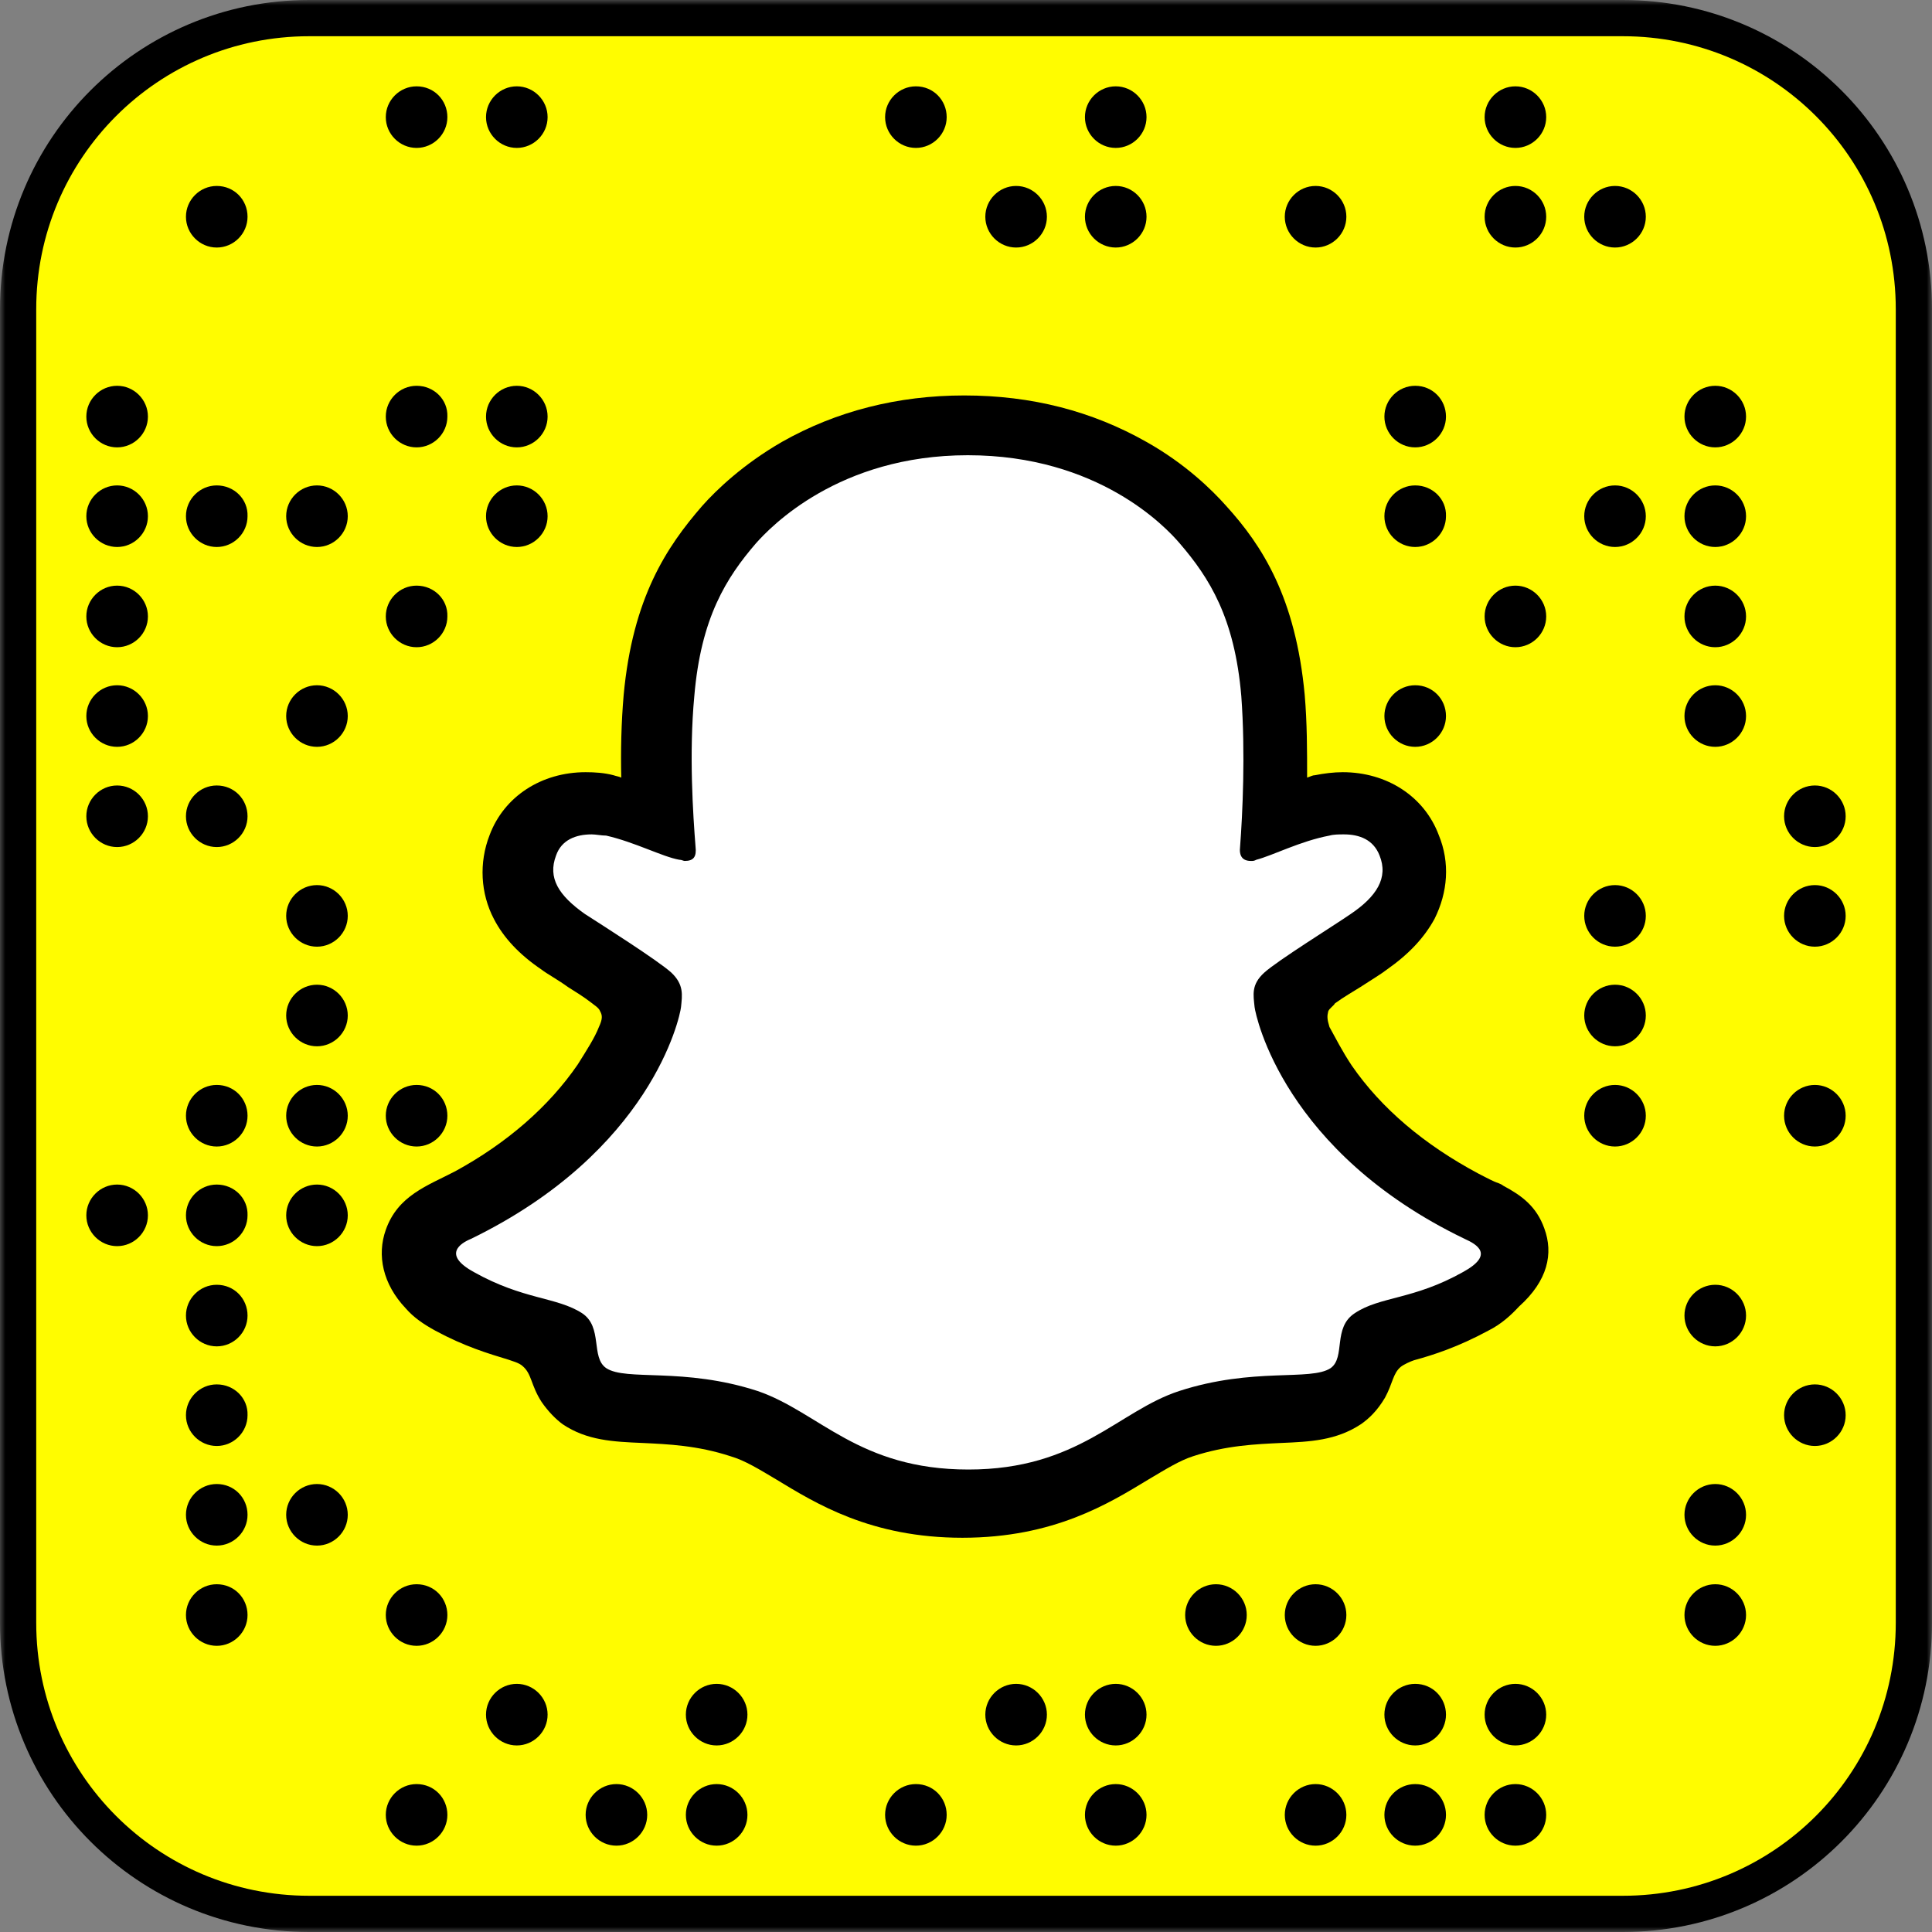 <?xml version="1.0" encoding="UTF-8"?>
<svg width="185px" height="185px" viewBox="0 0 185 185" version="1.1" xmlns="http://www.w3.org/2000/svg" xmlns:xlink="http://www.w3.org/1999/xlink">
    <rect x="0" y="0" width="185" height="185" fill="#808080" stroke="none"/>
    <!-- Generator: Sketch 55.1 (78136) - https://sketchapp.com -->
    <title>snapcode</title>
    <desc>Created with Sketch.</desc>
    <defs>
        <polygon id="path-1" points="0 0 185 0 185 185 0 185"></polygon>
    </defs>
    <g id="Landing-Page-Asset-Exports" stroke="none" stroke-width="1" fill="none" fill-rule="evenodd">
        <g id="While-Black" transform="translate(-890, -127)">
            <g id="snapcode" transform="translate(890, 127)">
                <g id="Group-10">
                    <g id="Group-3">
                        <mask id="mask-2" fill="white">
                            <use xlink:href="#path-1"></use>
                        </mask>
                        <g id="Clip-2"></g>
                        <path d="M0,155.4 C0,171.761 13.239,185 29.6,185 L155.4,185 C171.761,185 185,171.761 185,155.4 L185,29.6 C185,13.239 171.761,-0 155.4,-0 L29.6,-0 C13.239,-0 0,13.239 0,29.6 L0,155.4" id="Fill-1" fill="#000000" mask="url(#mask-2)"></path>
                    </g>
                    <path d="M145.109,170.836 C143.491,170.836 142.161,172.166 142.161,173.784 C142.161,175.403 143.491,176.733 145.109,176.733 C146.728,176.733 148.058,175.403 148.058,173.784 C148.058,172.166 146.728,170.836 145.109,170.836 M135.512,170.836 C133.894,170.836 132.564,172.166 132.564,173.784 C132.564,175.403 133.894,176.733 135.512,176.733 C137.131,176.733 138.461,175.403 138.461,173.784 C138.461,172.166 137.189,170.836 135.512,170.836 M125.973,170.836 C124.355,170.836 123.025,172.166 123.025,173.784 C123.025,175.403 124.355,176.733 125.973,176.733 C127.592,176.733 128.922,175.403 128.922,173.784 C128.922,172.166 127.592,170.836 125.973,170.836 M106.838,170.836 C105.219,170.836 103.889,172.166 103.889,173.784 C103.889,175.403 105.219,176.733 106.838,176.733 C108.456,176.733 109.786,175.403 109.786,173.784 C109.786,172.166 108.456,170.836 106.838,170.836 M87.702,170.836 C86.083,170.836 84.753,172.166 84.753,173.784 C84.753,175.403 86.083,176.733 87.702,176.733 C89.32,176.733 90.65,175.403 90.65,173.784 C90.65,172.166 89.378,170.836 87.702,170.836 M68.623,170.836 C67.005,170.836 65.675,172.166 65.675,173.784 C65.675,175.403 67.005,176.733 68.623,176.733 C70.242,176.733 71.572,175.403 71.572,173.784 C71.572,172.166 70.242,170.836 68.623,170.836 M59.027,170.836 C57.408,170.836 56.078,172.166 56.078,173.784 C56.078,175.403 57.408,176.733 59.027,176.733 C60.645,176.733 61.975,175.403 61.975,173.784 C61.975,172.166 60.645,170.836 59.027,170.836 M39.891,170.836 C38.272,170.836 36.942,172.166 36.942,173.784 C36.942,175.403 38.272,176.733 39.891,176.733 C41.509,176.733 42.839,175.403 42.839,173.784 C42.839,172.166 41.567,170.836 39.891,170.836 M145.109,161.239 C143.491,161.239 142.161,162.569 142.161,164.188 C142.161,165.806 143.491,167.136 145.109,167.136 C146.728,167.136 148.058,165.806 148.058,164.188 C148.058,162.569 146.728,161.239 145.109,161.239 M135.512,161.239 C133.894,161.239 132.564,162.569 132.564,164.188 C132.564,165.806 133.894,167.136 135.512,167.136 C137.131,167.136 138.461,165.806 138.461,164.188 C138.461,162.569 137.189,161.239 135.512,161.239 M106.838,161.239 C105.219,161.239 103.889,162.569 103.889,164.188 C103.889,165.806 105.219,167.136 106.838,167.136 C108.456,167.136 109.786,165.806 109.786,164.188 C109.786,162.569 108.456,161.239 106.838,161.239 M97.298,161.239 C95.68,161.239 94.35,162.569 94.35,164.188 C94.35,165.806 95.68,167.136 97.298,167.136 C98.917,167.136 100.247,165.806 100.247,164.188 C100.247,162.569 98.917,161.239 97.298,161.239 M68.623,161.239 C67.005,161.239 65.675,162.569 65.675,164.188 C65.675,165.806 67.005,167.136 68.623,167.136 C70.242,167.136 71.572,165.806 71.572,164.188 C71.572,162.569 70.242,161.239 68.623,161.239 M49.487,161.239 C47.869,161.239 46.539,162.569 46.539,164.188 C46.539,165.806 47.869,167.136 49.487,167.136 C51.106,167.136 52.436,165.806 52.436,164.188 C52.436,162.569 51.106,161.239 49.487,161.239 M164.245,151.7 C162.627,151.7 161.297,153.03 161.297,154.648 C161.297,156.267 162.627,157.597 164.245,157.597 C165.864,157.597 167.194,156.267 167.194,154.648 C167.194,153.03 165.864,151.7 164.245,151.7 M125.973,151.7 C124.355,151.7 123.025,153.03 123.025,154.648 C123.025,156.267 124.355,157.597 125.973,157.597 C127.592,157.597 128.922,156.267 128.922,154.648 C128.922,153.03 127.592,151.7 125.973,151.7 M116.434,151.7 C114.816,151.7 113.486,153.03 113.486,154.648 C113.486,156.267 114.816,157.597 116.434,157.597 C118.053,157.597 119.383,156.267 119.383,154.648 C119.383,153.03 118.053,151.7 116.434,151.7 M39.891,151.7 C38.272,151.7 36.942,153.03 36.942,154.648 C36.942,156.267 38.272,157.597 39.891,157.597 C41.509,157.597 42.839,156.267 42.839,154.648 C42.839,153.03 41.567,151.7 39.891,151.7 M20.755,151.7 C19.136,151.7 17.806,153.03 17.806,154.648 C17.806,156.267 19.136,157.597 20.755,157.597 C22.373,157.597 23.703,156.267 23.703,154.648 C23.703,153.03 22.431,151.7 20.755,151.7 M164.245,142.103 C162.627,142.103 161.297,143.433 161.297,145.052 C161.297,146.67 162.627,148 164.245,148 C165.864,148 167.194,146.67 167.194,145.052 C167.194,143.433 165.864,142.103 164.245,142.103 M30.352,142.103 C28.733,142.103 27.403,143.433 27.403,145.052 C27.403,146.67 28.733,148 30.352,148 C31.97,148 33.3,146.67 33.3,145.052 C33.3,143.433 31.97,142.103 30.352,142.103 M20.755,142.103 C19.136,142.103 17.806,143.433 17.806,145.052 C17.806,146.67 19.136,148 20.755,148 C22.373,148 23.703,146.67 23.703,145.052 C23.703,143.433 22.431,142.103 20.755,142.103 M173.784,132.564 C172.166,132.564 170.836,133.894 170.836,135.512 C170.836,137.131 172.166,138.461 173.784,138.461 C175.403,138.461 176.733,137.131 176.733,135.512 C176.733,133.894 175.403,132.564 173.784,132.564 M20.755,132.564 C19.136,132.564 17.806,133.894 17.806,135.512 C17.806,137.131 19.136,138.461 20.755,138.461 C22.373,138.461 23.703,137.131 23.703,135.512 C23.761,133.894 22.431,132.564 20.755,132.564 M164.245,123.025 C162.627,123.025 161.297,124.355 161.297,125.973 C161.297,127.592 162.627,128.922 164.245,128.922 C165.864,128.922 167.194,127.592 167.194,125.973 C167.194,124.355 165.864,123.025 164.245,123.025 M20.755,123.025 C19.136,123.025 17.806,124.355 17.806,125.973 C17.806,127.592 19.136,128.922 20.755,128.922 C22.373,128.922 23.703,127.592 23.703,125.973 C23.703,124.355 22.431,123.025 20.755,123.025 M30.352,113.428 C28.733,113.428 27.403,114.758 27.403,116.377 C27.403,117.995 28.733,119.325 30.352,119.325 C31.97,119.325 33.3,117.995 33.3,116.377 C33.3,114.758 31.97,113.428 30.352,113.428 M20.755,113.428 C19.136,113.428 17.806,114.758 17.806,116.377 C17.806,117.995 19.136,119.325 20.755,119.325 C22.373,119.325 23.703,117.995 23.703,116.377 C23.761,114.758 22.431,113.428 20.755,113.428 M11.216,113.428 C9.597,113.428 8.267,114.758 8.267,116.377 C8.267,117.995 9.597,119.325 11.216,119.325 C12.834,119.325 14.164,117.995 14.164,116.377 C14.164,114.758 12.834,113.428 11.216,113.428 M173.784,103.889 C172.166,103.889 170.836,105.219 170.836,106.838 C170.836,108.456 172.166,109.786 173.784,109.786 C175.403,109.786 176.733,108.456 176.733,106.838 C176.733,105.219 175.403,103.889 173.784,103.889 M154.648,103.889 C153.03,103.889 151.7,105.219 151.7,106.838 C151.7,108.456 153.03,109.786 154.648,109.786 C156.267,109.786 157.597,108.456 157.597,106.838 C157.597,105.219 156.267,103.889 154.648,103.889 M39.891,103.889 C38.272,103.889 36.942,105.219 36.942,106.838 C36.942,108.456 38.272,109.786 39.891,109.786 C41.509,109.786 42.839,108.456 42.839,106.838 C42.839,105.219 41.567,103.889 39.891,103.889 M30.352,103.889 C28.733,103.889 27.403,105.219 27.403,106.838 C27.403,108.456 28.733,109.786 30.352,109.786 C31.97,109.786 33.3,108.456 33.3,106.838 C33.3,105.219 31.97,103.889 30.352,103.889 M20.755,103.889 C19.136,103.889 17.806,105.219 17.806,106.838 C17.806,108.456 19.136,109.786 20.755,109.786 C22.373,109.786 23.703,108.456 23.703,106.838 C23.703,105.219 22.431,103.889 20.755,103.889 M154.648,94.292 C153.03,94.292 151.7,95.622 151.7,97.241 C151.7,98.859 153.03,100.189 154.648,100.189 C156.267,100.189 157.597,98.859 157.597,97.241 C157.597,95.622 156.267,94.292 154.648,94.292 M30.352,94.292 C28.733,94.292 27.403,95.622 27.403,97.241 C27.403,98.859 28.733,100.189 30.352,100.189 C31.97,100.189 33.3,98.859 33.3,97.241 C33.3,95.622 31.97,94.292 30.352,94.292 M173.784,84.753 C172.166,84.753 170.836,86.083 170.836,87.702 C170.836,89.32 172.166,90.65 173.784,90.65 C175.403,90.65 176.733,89.32 176.733,87.702 C176.733,86.083 175.403,84.753 173.784,84.753 M154.648,84.753 C153.03,84.753 151.7,86.083 151.7,87.702 C151.7,89.32 153.03,90.65 154.648,90.65 C156.267,90.65 157.597,89.32 157.597,87.702 C157.597,86.083 156.267,84.753 154.648,84.753 M30.352,84.753 C28.733,84.753 27.403,86.083 27.403,87.702 C27.403,89.32 28.733,90.65 30.352,90.65 C31.97,90.65 33.3,89.32 33.3,87.702 C33.3,86.083 31.97,84.753 30.352,84.753 M173.784,75.214 C172.166,75.214 170.836,76.544 170.836,78.162 C170.836,79.781 172.166,81.111 173.784,81.111 C175.403,81.111 176.733,79.781 176.733,78.162 C176.733,76.544 175.403,75.214 173.784,75.214 M20.755,75.214 C19.136,75.214 17.806,76.544 17.806,78.162 C17.806,79.781 19.136,81.111 20.755,81.111 C22.373,81.111 23.703,79.781 23.703,78.162 C23.703,76.544 22.431,75.214 20.755,75.214 M11.216,75.214 C9.597,75.214 8.267,76.544 8.267,78.162 C8.267,79.781 9.597,81.111 11.216,81.111 C12.834,81.111 14.164,79.781 14.164,78.162 C14.164,76.544 12.834,75.214 11.216,75.214 M164.245,65.617 C162.627,65.617 161.297,66.947 161.297,68.566 C161.297,70.184 162.627,71.514 164.245,71.514 C165.864,71.514 167.194,70.184 167.194,68.566 C167.194,66.947 165.864,65.617 164.245,65.617 M135.512,65.617 C133.894,65.617 132.564,66.947 132.564,68.566 C132.564,70.184 133.894,71.514 135.512,71.514 C137.131,71.514 138.461,70.184 138.461,68.566 C138.461,66.947 137.189,65.617 135.512,65.617 M30.352,65.617 C28.733,65.617 27.403,66.947 27.403,68.566 C27.403,70.184 28.733,71.514 30.352,71.514 C31.97,71.514 33.3,70.184 33.3,68.566 C33.3,66.947 31.97,65.617 30.352,65.617 M11.216,65.617 C9.597,65.617 8.267,66.947 8.267,68.566 C8.267,70.184 9.597,71.514 11.216,71.514 C12.834,71.514 14.164,70.184 14.164,68.566 C14.164,66.947 12.834,65.617 11.216,65.617 M164.245,56.078 C162.627,56.078 161.297,57.408 161.297,59.027 C161.297,60.645 162.627,61.975 164.245,61.975 C165.864,61.975 167.194,60.645 167.194,59.027 C167.194,57.408 165.864,56.078 164.245,56.078 M145.109,56.078 C143.491,56.078 142.161,57.408 142.161,59.027 C142.161,60.645 143.491,61.975 145.109,61.975 C146.728,61.975 148.058,60.645 148.058,59.027 C148.058,57.408 146.728,56.078 145.109,56.078 M39.891,56.078 C38.272,56.078 36.942,57.408 36.942,59.027 C36.942,60.645 38.272,61.975 39.891,61.975 C41.509,61.975 42.839,60.645 42.839,59.027 C42.897,57.408 41.567,56.078 39.891,56.078 M11.216,56.078 C9.597,56.078 8.267,57.408 8.267,59.027 C8.267,60.645 9.597,61.975 11.216,61.975 C12.834,61.975 14.164,60.645 14.164,59.027 C14.164,57.408 12.834,56.078 11.216,56.078 M164.245,46.481 C162.627,46.481 161.297,47.811 161.297,49.43 C161.297,51.048 162.627,52.378 164.245,52.378 C165.864,52.378 167.194,51.048 167.194,49.43 C167.194,47.811 165.864,46.481 164.245,46.481 M154.648,46.481 C153.03,46.481 151.7,47.811 151.7,49.43 C151.7,51.048 153.03,52.378 154.648,52.378 C156.267,52.378 157.597,51.048 157.597,49.43 C157.597,47.811 156.267,46.481 154.648,46.481 M135.512,46.481 C133.894,46.481 132.564,47.811 132.564,49.43 C132.564,51.048 133.894,52.378 135.512,52.378 C137.131,52.378 138.461,51.048 138.461,49.43 C138.519,47.811 137.189,46.481 135.512,46.481 M49.487,46.481 C47.869,46.481 46.539,47.811 46.539,49.43 C46.539,51.048 47.869,52.378 49.487,52.378 C51.106,52.378 52.436,51.048 52.436,49.43 C52.436,47.811 51.106,46.481 49.487,46.481 M30.352,46.481 C28.733,46.481 27.403,47.811 27.403,49.43 C27.403,51.048 28.733,52.378 30.352,52.378 C31.97,52.378 33.3,51.048 33.3,49.43 C33.3,47.811 31.97,46.481 30.352,46.481 M20.755,46.481 C19.136,46.481 17.806,47.811 17.806,49.43 C17.806,51.048 19.136,52.378 20.755,52.378 C22.373,52.378 23.703,51.048 23.703,49.43 C23.761,47.811 22.431,46.481 20.755,46.481 M11.216,46.481 C9.597,46.481 8.267,47.811 8.267,49.43 C8.267,51.048 9.597,52.378 11.216,52.378 C12.834,52.378 14.164,51.048 14.164,49.43 C14.164,47.811 12.834,46.481 11.216,46.481 M164.245,36.942 C162.627,36.942 161.297,38.272 161.297,39.891 C161.297,41.509 162.627,42.839 164.245,42.839 C165.864,42.839 167.194,41.509 167.194,39.891 C167.194,38.272 165.864,36.942 164.245,36.942 M135.512,36.942 C133.894,36.942 132.564,38.272 132.564,39.891 C132.564,41.509 133.894,42.839 135.512,42.839 C137.131,42.839 138.461,41.509 138.461,39.891 C138.461,38.272 137.189,36.942 135.512,36.942 M49.487,36.942 C47.869,36.942 46.539,38.272 46.539,39.891 C46.539,41.509 47.869,42.839 49.487,42.839 C51.106,42.839 52.436,41.509 52.436,39.891 C52.436,38.272 51.106,36.942 49.487,36.942 M39.891,36.942 C38.272,36.942 36.942,38.272 36.942,39.891 C36.942,41.509 38.272,42.839 39.891,42.839 C41.509,42.839 42.839,41.509 42.839,39.891 C42.897,38.272 41.567,36.942 39.891,36.942 M11.216,36.942 C9.597,36.942 8.267,38.272 8.267,39.891 C8.267,41.509 9.597,42.839 11.216,42.839 C12.834,42.839 14.164,41.509 14.164,39.891 C14.164,38.272 12.834,36.942 11.216,36.942 M154.648,17.806 C153.03,17.806 151.7,19.136 151.7,20.755 C151.7,22.373 153.03,23.703 154.648,23.703 C156.267,23.703 157.597,22.373 157.597,20.755 C157.597,19.136 156.267,17.806 154.648,17.806 M145.109,17.806 C143.491,17.806 142.161,19.136 142.161,20.755 C142.161,22.373 143.491,23.703 145.109,23.703 C146.728,23.703 148.058,22.373 148.058,20.755 C148.058,19.136 146.728,17.806 145.109,17.806 M125.973,17.806 C124.355,17.806 123.025,19.136 123.025,20.755 C123.025,22.373 124.355,23.703 125.973,23.703 C127.592,23.703 128.922,22.373 128.922,20.755 C128.922,19.136 127.592,17.806 125.973,17.806 M106.838,17.806 C105.219,17.806 103.889,19.136 103.889,20.755 C103.889,22.373 105.219,23.703 106.838,23.703 C108.456,23.703 109.786,22.373 109.786,20.755 C109.786,19.136 108.456,17.806 106.838,17.806 M97.298,17.806 C95.68,17.806 94.35,19.136 94.35,20.755 C94.35,22.373 95.68,23.703 97.298,23.703 C98.917,23.703 100.247,22.373 100.247,20.755 C100.247,19.136 98.917,17.806 97.298,17.806 M20.755,17.806 C19.136,17.806 17.806,19.136 17.806,20.755 C17.806,22.373 19.136,23.703 20.755,23.703 C22.373,23.703 23.703,22.373 23.703,20.755 C23.703,19.136 22.431,17.806 20.755,17.806 M145.109,8.267 C143.491,8.267 142.161,9.597 142.161,11.216 C142.161,12.834 143.491,14.164 145.109,14.164 C146.728,14.164 148.058,12.834 148.058,11.216 C148.058,9.597 146.728,8.267 145.109,8.267 M106.838,8.267 C105.219,8.267 103.889,9.597 103.889,11.216 C103.889,12.834 105.219,14.164 106.838,14.164 C108.456,14.164 109.786,12.834 109.786,11.216 C109.786,9.597 108.456,8.267 106.838,8.267 M87.702,8.267 C86.083,8.267 84.753,9.597 84.753,11.216 C84.753,12.834 86.083,14.164 87.702,14.164 C89.32,14.164 90.65,12.834 90.65,11.216 C90.65,9.597 89.378,8.267 87.702,8.267 M49.487,8.267 C47.869,8.267 46.539,9.597 46.539,11.216 C46.539,12.834 47.869,14.164 49.487,14.164 C51.106,14.164 52.436,12.834 52.436,11.216 C52.436,9.597 51.106,8.267 49.487,8.267 M39.891,8.267 C38.272,8.267 36.942,9.597 36.942,11.216 C36.942,12.834 38.272,14.164 39.891,14.164 C41.509,14.164 42.839,12.834 42.839,11.216 C42.839,9.597 41.567,8.267 39.891,8.267 M3.469,29.6 C3.469,15.147 15.147,3.469 29.6,3.469 L155.4,3.469 C169.853,3.469 181.531,15.147 181.531,29.6 L181.531,155.4 C181.531,169.853 169.853,181.531 155.4,181.531 L29.6,181.531 C15.147,181.531 3.469,169.853 3.469,155.4 L3.469,29.6" id="Fill-4" fill="#FFFC00"></path>
                    <path d="M144.936,118.862 C144.531,117.359 142.276,116.319 142.276,116.319 C142.045,116.203 141.872,116.087 141.756,116.03 C138.172,114.237 134.877,112.099 132.102,109.786 C129.905,107.878 128.055,105.739 126.609,103.427 C124.817,100.651 123.95,98.339 123.545,97.068 C123.314,96.2 123.314,95.911 123.545,95.507 C123.661,95.218 124.065,94.755 124.297,94.639 C125.569,93.772 127.477,92.5 128.749,91.69 C129.789,91.054 130.656,90.419 131.177,90.129 C132.853,88.973 134.009,87.702 134.76,86.429 C135.628,84.753 135.686,82.845 135.05,81.053 C134.125,78.625 131.755,77.122 128.922,77.122 C128.286,77.122 127.534,77.237 126.899,77.353 C125.221,77.642 123.603,78.278 122.216,78.856 C122.1,78.856 121.984,78.856 121.984,78.741 C122.1,75.445 122.274,70.994 121.869,66.773 C121.58,62.958 120.713,59.663 119.44,56.945 C118.169,54.112 116.492,52.089 115.104,50.47 C113.833,48.968 111.635,46.886 108.341,44.978 C103.658,42.319 98.281,40.931 92.5,40.931 C86.719,40.931 81.4,42.319 76.717,44.978 C73.249,47.001 70.994,49.198 69.953,50.47 C68.681,51.973 67.005,54.054 65.617,56.945 C64.345,59.778 63.478,62.958 63.189,66.773 C62.9,70.994 62.958,75.156 63.074,78.741 C63.074,78.856 62.958,78.972 62.842,78.856 C61.455,78.336 59.894,77.7 58.159,77.353 C57.524,77.237 56.772,77.122 56.136,77.122 C53.188,77.122 50.875,78.625 50.008,81.053 C49.256,82.845 49.372,84.753 50.297,86.429 C51.049,87.702 52.205,88.973 53.881,90.129 C54.402,90.419 55.384,91.054 56.309,91.69 C57.466,92.442 59.374,93.714 60.645,94.523 C60.761,94.639 61.281,95.044 61.513,95.448 C61.744,95.853 61.744,96.2 61.513,97.009 C61.108,98.281 60.241,100.478 58.449,103.253 C56.945,105.45 55.038,107.589 52.956,109.612 C50.181,112.04 47.059,114.179 43.302,115.857 C43.07,115.972 42.897,116.087 42.666,116.146 C42.666,116.146 40.469,117.186 40.122,118.689 C39.486,120.828 41.047,122.794 42.781,123.892 C45.441,125.569 48.678,126.552 50.702,127.072 C51.222,127.187 51.742,127.361 52.205,127.476 C52.494,127.593 53.13,127.765 53.477,128.228 C53.766,128.633 53.881,129.269 53.997,129.905 C54.228,131.061 54.633,132.448 56.02,133.374 C57.524,134.414 59.489,134.53 61.917,134.53 C64.461,134.646 67.641,134.761 71.341,135.917 C73.017,136.437 74.52,137.421 76.313,138.461 C80.013,140.658 84.58,143.548 92.5,143.548 C100.305,143.548 104.987,140.716 108.688,138.461 C110.479,137.421 111.983,136.437 113.544,135.917 C117.128,134.761 120.307,134.646 122.967,134.53 C125.395,134.414 127.303,134.298 128.864,133.374 C130.367,132.333 130.772,130.829 131.003,129.673 C131.119,129.153 131.234,128.633 131.524,128.171 C131.813,127.882 132.448,127.534 132.68,127.419 C133.084,127.303 133.604,127.13 134.182,127.014 C136.091,126.494 138.403,125.974 141.352,124.239 C145.052,122.447 145.225,120.019 144.936,118.862" id="Fill-6" fill="#FFFFFF"></path>
                    <path d="M140.08,121.811 C135.339,124.47 132.159,124.124 129.732,125.742 C127.592,127.13 128.865,129.963 127.419,131.003 C125.511,132.275 120.019,130.888 112.908,133.2 C107.069,135.108 103.253,140.716 92.731,140.716 C82.209,140.716 78.451,135.224 72.555,133.2 C65.444,130.888 59.951,132.275 58.044,131.003 C56.541,129.963 57.755,127.072 55.731,125.742 C53.303,124.181 50.123,124.47 45.383,121.811 C42.319,120.134 44.111,119.036 45.094,118.631 C62.322,110.249 65.097,97.471 65.212,96.431 C65.328,95.275 65.501,94.292 64.287,93.135 C63.016,91.98 57.639,88.569 56.02,87.528 C53.476,85.736 52.436,84.059 53.245,81.92 C53.766,80.417 55.153,79.897 56.656,79.897 C57.061,79.897 57.581,80.013 58.044,80.013 C60.819,80.649 63.42,82.036 65.039,82.325 C65.27,82.325 65.444,82.441 65.559,82.441 C66.426,82.441 66.716,82.036 66.6,81.053 C66.369,78.105 65.964,72.15 66.484,66.658 C67.12,59.142 69.548,55.327 72.381,52.031 C73.769,50.47 80.301,43.591 92.673,43.591 C105.161,43.591 111.636,50.47 112.966,52.031 C115.798,55.327 118.226,59.142 118.862,66.658 C119.267,72.15 118.978,77.989 118.747,81.053 C118.631,81.978 118.978,82.441 119.787,82.441 C120.019,82.441 120.076,82.441 120.308,82.325 C121.869,81.92 124.529,80.533 127.303,80.013 C127.708,79.897 128.228,79.897 128.691,79.897 C130.194,79.897 131.523,80.417 132.101,81.92 C132.969,84.059 131.812,85.852 129.326,87.528 C127.823,88.569 122.331,91.98 121.06,93.135 C119.787,94.292 120.019,95.275 120.134,96.431 C120.25,97.356 122.967,110.306 140.253,118.631 C141.409,119.151 143.144,120.134 140.08,121.811 M147.884,117.649 C147.133,115.509 145.687,114.469 143.953,113.544 C143.664,113.313 143.318,113.255 143.086,113.139 C142.566,112.908 142.045,112.619 141.583,112.388 C136.38,109.612 132.275,106.143 129.443,102.039 C128.517,100.651 127.881,99.38 127.303,98.339 C127.072,97.588 127.072,97.299 127.187,96.836 C127.303,96.547 127.708,96.315 127.823,96.084 C128.691,95.448 129.616,94.928 130.251,94.524 C131.408,93.772 132.275,93.252 132.795,92.847 C134.935,91.344 136.38,89.783 137.362,87.991 C138.634,85.447 138.866,82.614 137.767,79.955 C136.38,76.255 132.795,73.942 128.575,73.942 C127.708,73.942 126.783,74.058 125.916,74.231 C125.685,74.231 125.511,74.347 125.164,74.463 C125.164,71.919 125.164,69.202 124.933,66.542 C124.066,57.234 120.886,52.263 117.417,48.447 C116.03,46.886 113.486,44.4 109.786,42.319 C104.583,39.37 98.802,37.867 92.326,37.867 C85.967,37.867 80.07,39.37 74.867,42.319 C71.167,44.458 68.623,46.886 67.236,48.447 C63.825,52.378 60.587,57.234 59.72,66.542 C59.489,69.202 59.431,71.919 59.489,74.463 C59.258,74.347 59.084,74.347 58.737,74.231 C57.87,74 56.945,73.942 56.078,73.942 C51.858,73.942 48.273,76.255 46.886,79.955 C45.845,82.614 46.019,85.563 47.291,87.991 C48.216,89.783 49.719,91.402 51.858,92.847 C52.378,93.252 53.361,93.772 54.401,94.524 C55.037,94.928 55.905,95.448 56.714,96.084 C56.83,96.2 57.35,96.489 57.466,96.836 C57.697,97.241 57.697,97.588 57.35,98.339 C56.945,99.38 56.194,100.536 55.326,101.924 C52.551,105.97 48.562,109.439 43.591,112.156 C40.931,113.544 38.098,114.469 36.942,117.764 C36.075,120.192 36.653,122.967 38.85,125.28 C39.601,126.147 40.526,126.783 41.683,127.419 C44.458,128.922 46.77,129.616 48.678,130.194 C48.967,130.309 49.719,130.483 50.066,130.83 C50.933,131.581 50.817,132.622 51.858,134.241 C52.494,135.166 53.245,135.917 53.881,136.38 C56.194,137.94 58.737,138.056 61.512,138.172 C63.941,138.288 66.773,138.403 69.953,139.444 C71.341,139.849 72.728,140.716 74.289,141.641 C78.105,143.953 83.366,147.249 92.153,147.249 C100.941,147.249 106.201,143.953 110.017,141.641 C111.578,140.716 112.966,139.849 114.237,139.444 C117.417,138.403 120.25,138.288 122.678,138.172 C125.453,138.056 127.939,137.94 130.31,136.38 C131.061,135.859 131.87,135.108 132.622,133.836 C133.373,132.448 133.373,131.524 134.125,130.888 C134.414,130.656 135.05,130.367 135.397,130.252 C137.305,129.731 139.617,128.979 142.508,127.419 C143.78,126.783 144.705,125.916 145.456,125.106 C148.232,122.62 148.751,120.018 147.884,117.649" id="Fill-8" fill="#000000"></path>
                </g>
            </g>
        </g>
    </g>
</svg>